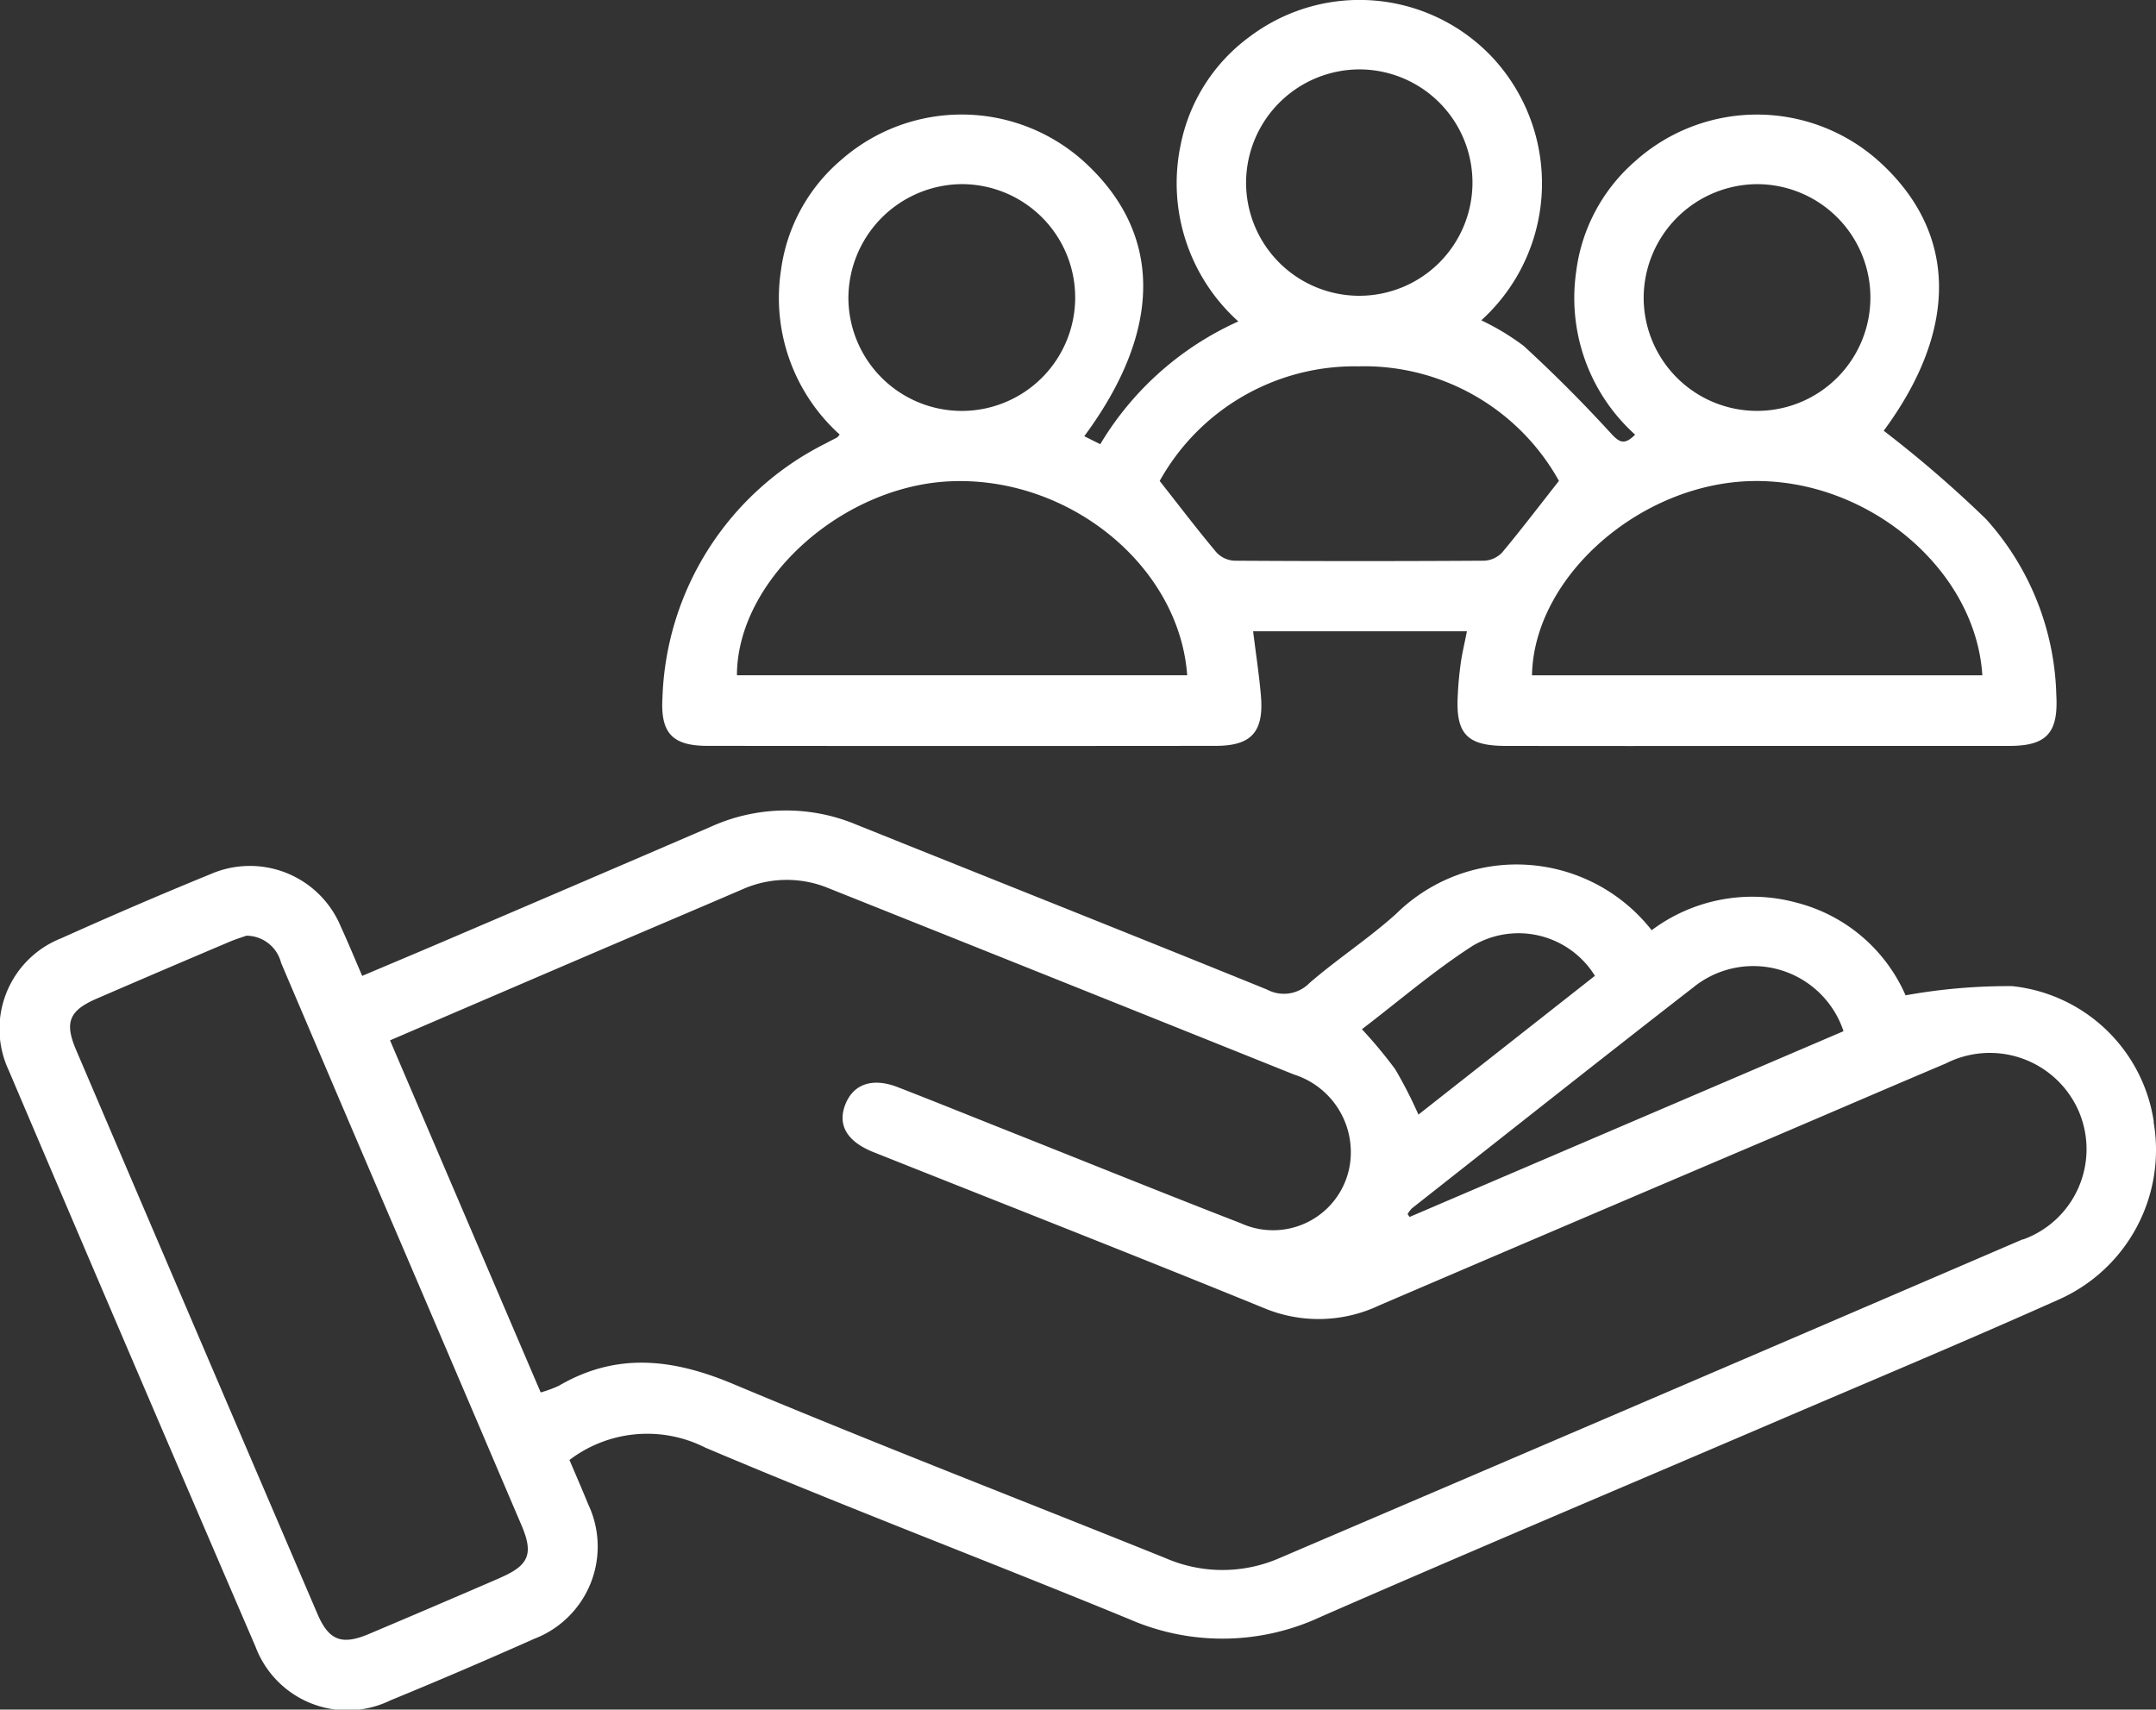 <svg id="Group_145407" data-name="Group 145407" xmlns="http://www.w3.org/2000/svg" xmlns:xlink="http://www.w3.org/1999/xlink" width="87.29" height="69.223" viewBox="0 0 87.29 69.223">
  <rect x="0" y="0" width="87.29" height="69.223" fill="#333333" stroke="none"/>
  <defs>
    <clipPath id="clip-path">
      <rect id="Rectangle_58444" data-name="Rectangle 58444" width="87.29" height="69.222" fill="#fff"/>
    </clipPath>
  </defs>
  <g id="Group_145406" data-name="Group 145406" clip-path="url(#clip-path)">
    <path id="Path_91804" data-name="Path 91804" d="M87.2,152.169a6.484,6.484,0,0,0-5.729-5.486,23.4,23.4,0,0,0-4.32.372,6.6,6.6,0,0,0-4.4-3.748,6.8,6.8,0,0,0-5.88,1.112,6.95,6.95,0,0,0-10.346-.664c-1.109,1-2.374,1.821-3.506,2.8a1.45,1.45,0,0,1-1.724.265c-5.534-2.247-11.084-4.451-16.626-6.678a7.37,7.37,0,0,0-5.892.088q-5.2,2.242-10.413,4.469c-1.2.516-2.414,1.024-3.7,1.569-.306-.708-.569-1.35-.86-1.981a3.985,3.985,0,0,0-5.277-2.14c-2.033.829-4.049,1.7-6.053,2.6a3.944,3.944,0,0,0-2.122,5.342q4.968,11.68,9.992,23.337a3.974,3.974,0,0,0,5.464,2.176q2.923-1.2,5.813-2.489a4,4,0,0,0,2.19-5.458c-.251-.616-.517-1.226-.755-1.786a5.2,5.2,0,0,1,5.5-.5c5.686,2.411,11.466,4.6,17.178,6.951a9.41,9.41,0,0,0,7.738-.1c6.009-2.628,12.052-5.175,18.08-7.759,3.929-1.684,7.873-3.334,11.777-5.077a6.628,6.628,0,0,0,3.864-7.2M68.5,146.781a3.849,3.849,0,0,1,6.139,1.726l-17.57,7.522-.08-.118a1.164,1.164,0,0,1,.179-.234c3.774-2.97,7.537-5.953,11.332-8.9m-8.9-1.712a3.636,3.636,0,0,1,4.973,1.2l-7.145,5.619a17.95,17.95,0,0,0-.94-1.836,18.657,18.657,0,0,0-1.348-1.62c1.474-1.124,2.9-2.355,4.46-3.362M20.268,170.634q-2.658,1.151-5.327,2.278c-1.1.467-1.626.27-2.089-.811q-4.894-11.417-9.773-22.84c-.475-1.111-.277-1.59.829-2.069q2.7-1.168,5.407-2.314c.241-.1.493-.178.659-.237a1.454,1.454,0,0,1,1.407,1.1q2.44,5.735,4.9,11.46,2.417,5.65,4.828,11.3c.5,1.164.312,1.63-.846,2.132m61.634-13.7Q66.857,163.406,51.8,169.843a5.772,5.772,0,0,1-4.611,0c-5.837-2.351-11.71-4.619-17.512-7.054-2.433-1.021-4.712-1.293-7.052.076a4.839,4.839,0,0,1-.734.269l-6.1-14.256c2.781-1.195,5.494-2.362,8.208-3.525,2.018-.865,4.04-1.721,6.057-2.589a4.414,4.414,0,0,1,3.5-.042q9.42,3.761,18.832,7.539a3.3,3.3,0,0,1,2.252,3.726,3.149,3.149,0,0,1-4.408,2.294c-3.139-1.217-6.259-2.48-9.387-3.723-1.5-.595-2.99-1.2-4.489-1.781-1.021-.4-1.8-.139-2.129.692s.059,1.5,1.124,1.93c5.275,2.1,10.563,4.172,15.82,6.318a5.737,5.737,0,0,0,4.671-.107q7.99-3.426,15.991-6.828c2.315-.988,4.627-1.987,6.945-2.967a3.926,3.926,0,0,1,5.385,1.936,3.887,3.887,0,0,1-2.259,5.191" transform="translate(0 -106.754)" fill="#fff"/>
    <path id="Path_91805" data-name="Path 91805" d="M115.865,30.2q10.293.01,20.586,0c1.445,0,1.954-.567,1.829-2.031-.074-.86-.206-1.714-.316-2.608h8.656c-.1.515-.2.912-.253,1.315-.06.435-.1.874-.119,1.313-.08,1.526.382,2.011,1.934,2.013q5.014.008,10.029,0,5.191,0,10.381,0c1.509,0,1.977-.54,1.891-2.06a11.052,11.052,0,0,0-2.842-7.121,47.533,47.533,0,0,0-4.146-3.58c3.012-4.076,3.006-7.981-.146-10.867a7.388,7.388,0,0,0-9.934-.032,7.1,7.1,0,0,0-2.375,4.484,7.445,7.445,0,0,0,2.39,6.573c-.483.493-.693.261-1.056-.136-1.1-1.2-2.256-2.356-3.456-3.457a9.842,9.842,0,0,0-1.716-1.036,7.485,7.485,0,0,0,.462-10.633,7.387,7.387,0,0,0-9.831-.858,7.155,7.155,0,0,0-2.81,4.422,7.526,7.526,0,0,0,2.342,7.114,12.46,12.46,0,0,0-5.59,4.971l-.647-.324c3.181-4.3,3.175-8.192.019-11.091a7.39,7.39,0,0,0-9.869-.089,7.086,7.086,0,0,0-2.429,4.456,7.445,7.445,0,0,0,2.377,6.657c-.063.074-.076.1-.1.115-.154.083-.312.158-.465.243a11.95,11.95,0,0,0-6.611,10.295c-.085,1.435.4,1.95,1.815,1.952M158.319,7.457a4.59,4.59,0,1,1-4.543,4.628,4.618,4.618,0,0,1,4.543-4.628m-.141,12.021c4.681-.088,9.04,3.574,9.31,7.866H149.255c.073-3.994,4.388-7.781,8.923-7.866M142.3,2.81a4.583,4.583,0,1,1-4.621,4.556A4.6,4.6,0,0,1,142.3,2.81m.007,12.021a9.026,9.026,0,0,1,8.039,4.64c-.809,1.028-1.533,1.981-2.3,2.9a1.068,1.068,0,0,1-.725.332q-5.058.032-10.117,0a1.067,1.067,0,0,1-.723-.335c-.769-.917-1.494-1.87-2.3-2.894a9.032,9.032,0,0,1,8.127-4.639M126.154,7.456a4.591,4.591,0,1,1-4.576,4.594,4.626,4.626,0,0,1,4.576-4.594M125.8,19.484c4.78-.154,9.176,3.463,9.495,7.858h-18.23c.01-3.878,4.294-7.715,8.736-7.858" transform="translate(-87.229 0)" fill="#fff"/>
  </g>
</svg>
